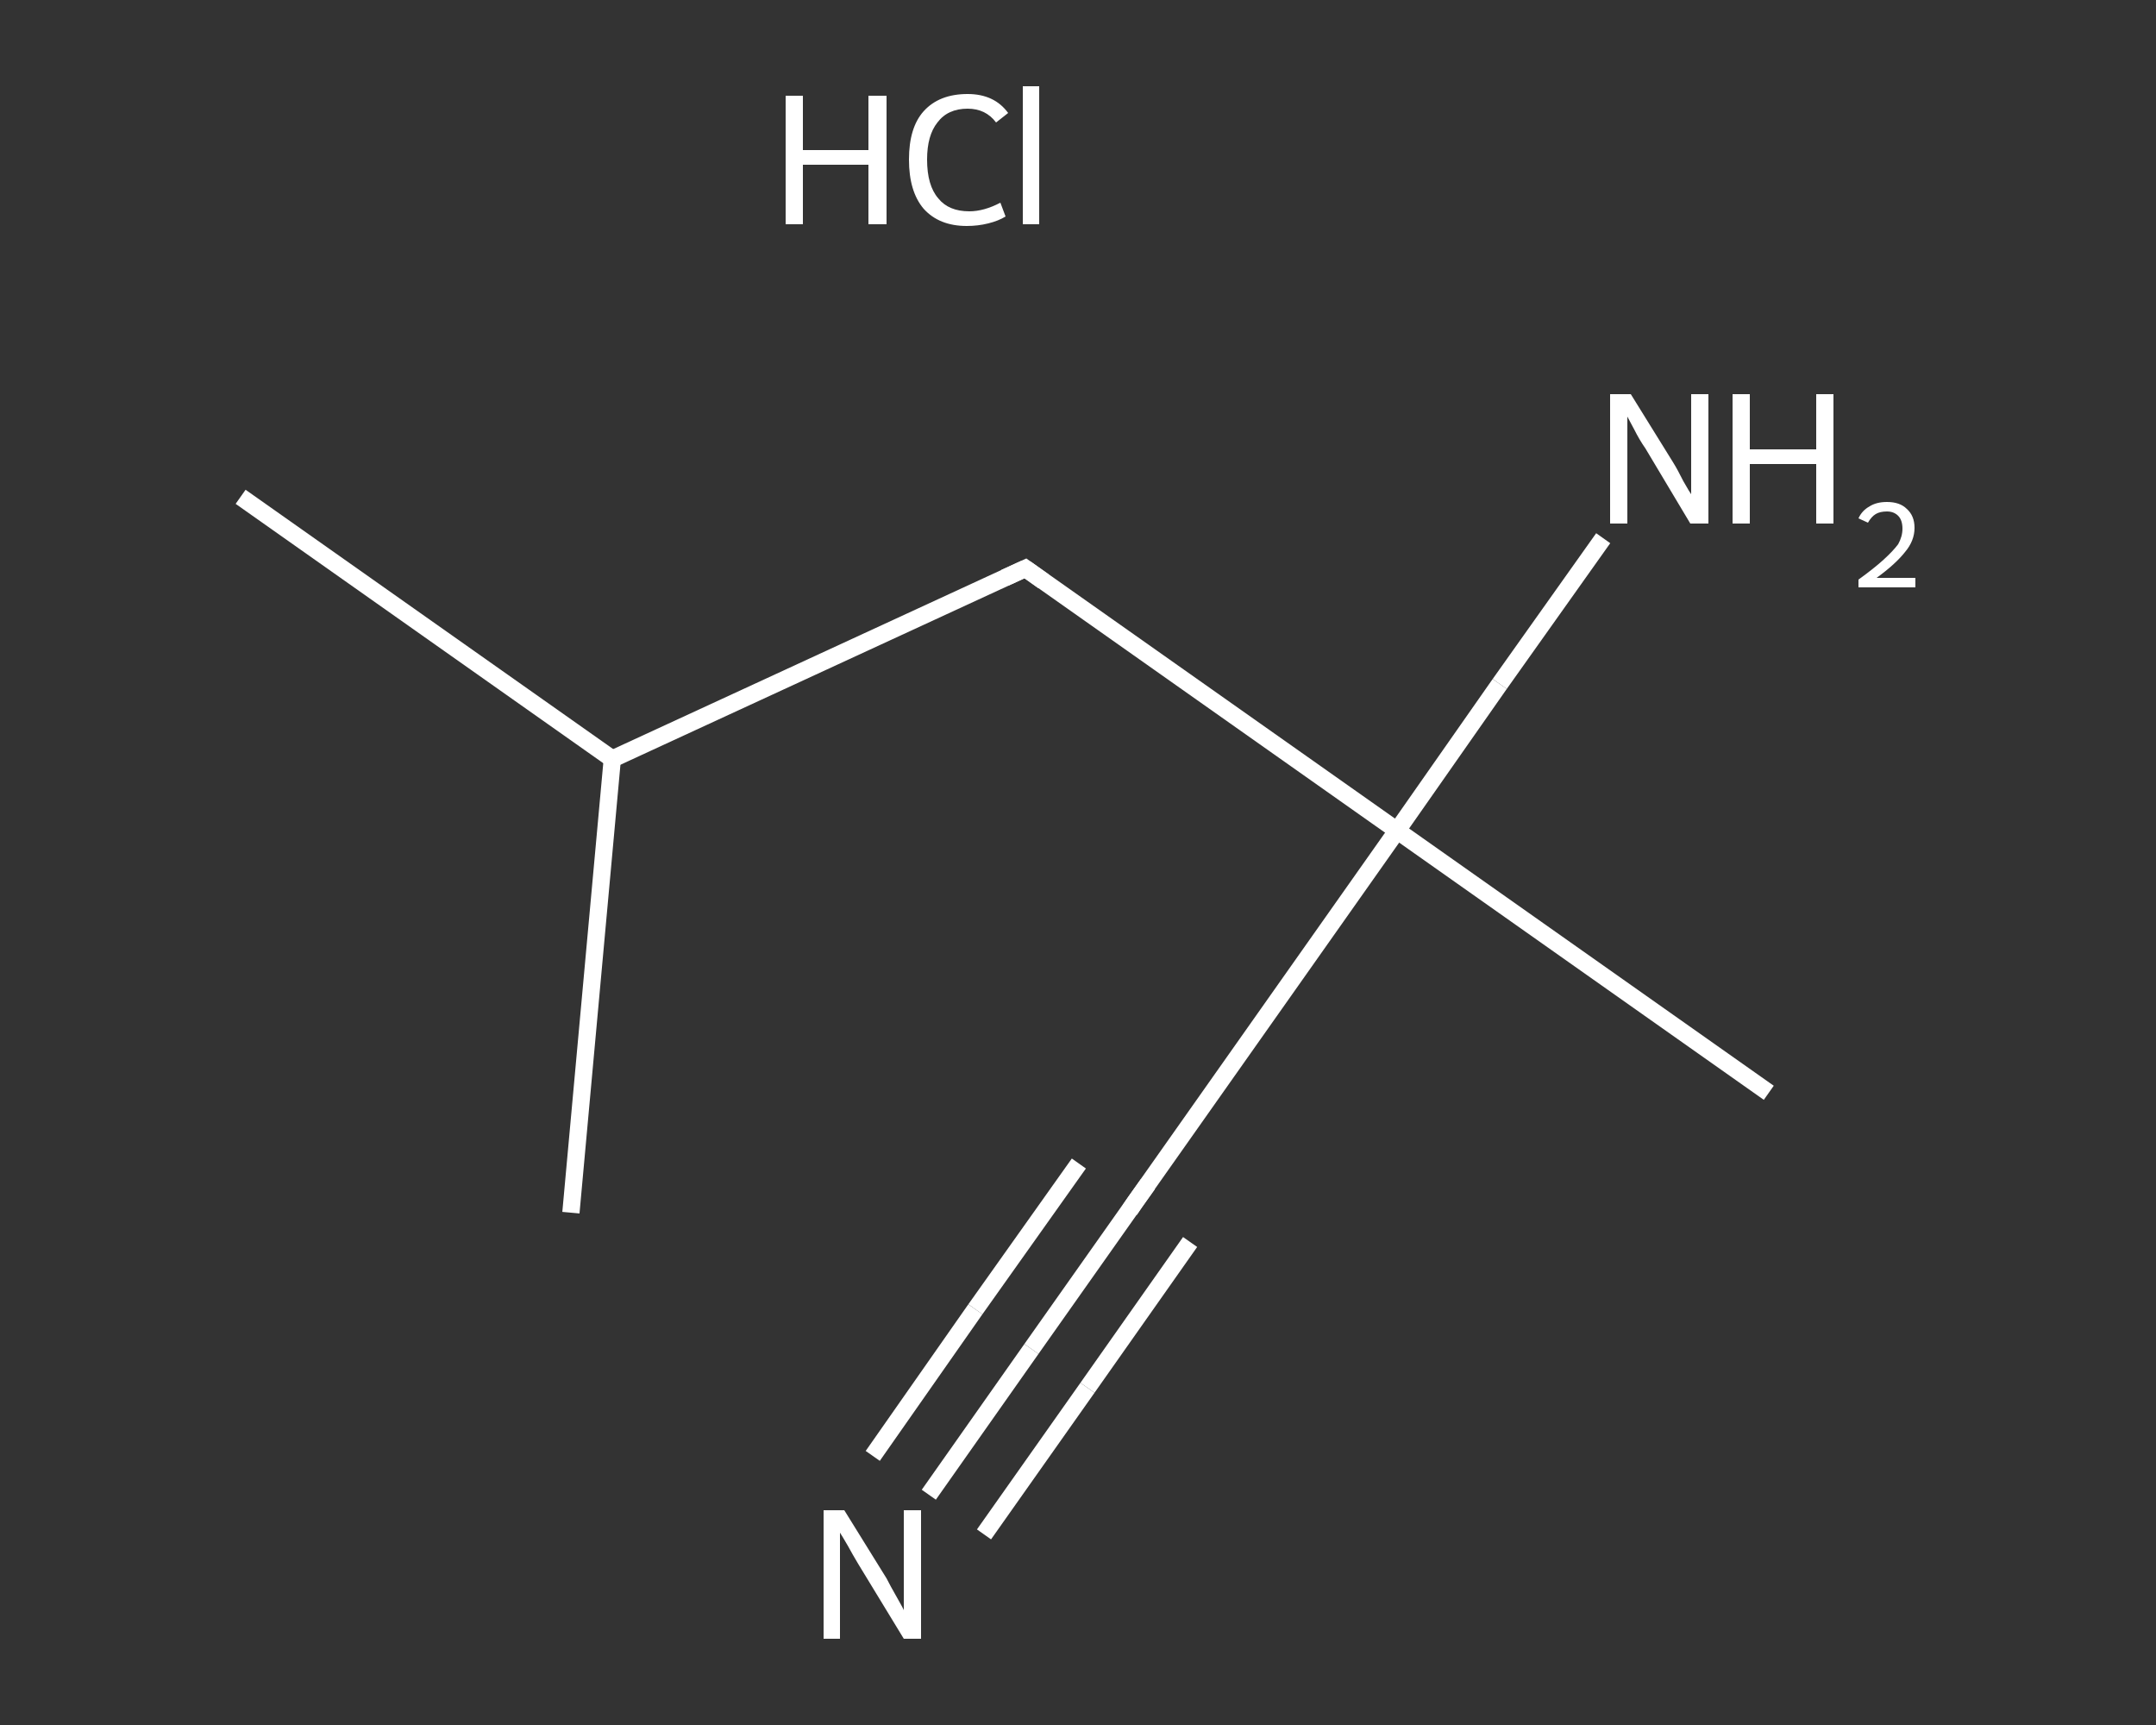 <?xml version='1.0' encoding='iso-8859-1'?>
<svg version='1.1' baseProfile='full'
              xmlns='http://www.w3.org/2000/svg'
                      xmlns:rdkit='http://www.rdkit.org/xml'
                      xmlns:xlink='http://www.w3.org/1999/xlink'
                  xml:space='preserve'
width='250px' height='200px' viewBox='0 0 250 200'>
<rect x="0" y="0" width="250" height="200" fill="#333333" stroke="none"/>
<!-- END OF HEADER -->
<rect style='opacity:1.0;fill:transparent;stroke:none' width='250.0' height='200.0' x='0.0' y='0.0'> </rect>
<path class='bond-0 atom-0 atom-1' d='M 27.9,57.6 L 71.0,88.0' style='fill:none;fill-rule:evenodd;stroke:#FFFFFF;stroke-width:2.0px;stroke-linecap:butt;stroke-linejoin:miter;stroke-opacity:1' />
<path class='bond-1 atom-1 atom-2' d='M 71.0,88.0 L 66.2,140.6' style='fill:none;fill-rule:evenodd;stroke:#FFFFFF;stroke-width:2.0px;stroke-linecap:butt;stroke-linejoin:miter;stroke-opacity:1' />
<path class='bond-2 atom-1 atom-3' d='M 71.0,88.0 L 118.9,65.9' style='fill:none;fill-rule:evenodd;stroke:#FFFFFF;stroke-width:2.0px;stroke-linecap:butt;stroke-linejoin:miter;stroke-opacity:1' />
<path class='bond-3 atom-3 atom-4' d='M 118.9,65.9 L 162.0,96.3' style='fill:none;fill-rule:evenodd;stroke:#FFFFFF;stroke-width:2.0px;stroke-linecap:butt;stroke-linejoin:miter;stroke-opacity:1' />
<path class='bond-4 atom-4 atom-5' d='M 162.0,96.3 L 205.1,126.7' style='fill:none;fill-rule:evenodd;stroke:#FFFFFF;stroke-width:2.0px;stroke-linecap:butt;stroke-linejoin:miter;stroke-opacity:1' />
<path class='bond-5 atom-4 atom-6' d='M 162.0,96.3 L 173.9,79.3' style='fill:none;fill-rule:evenodd;stroke:#FFFFFF;stroke-width:2.0px;stroke-linecap:butt;stroke-linejoin:miter;stroke-opacity:1' />
<path class='bond-5 atom-4 atom-6' d='M 173.9,79.3 L 185.9,62.4' style='fill:none;fill-rule:evenodd;stroke:#FFFFFF;stroke-width:2.0px;stroke-linecap:butt;stroke-linejoin:miter;stroke-opacity:1' />
<path class='bond-6 atom-4 atom-7' d='M 162.0,96.3 L 131.6,139.4' style='fill:none;fill-rule:evenodd;stroke:#FFFFFF;stroke-width:2.0px;stroke-linecap:butt;stroke-linejoin:miter;stroke-opacity:1' />
<path class='bond-7 atom-7 atom-8' d='M 131.6,139.4 L 119.6,156.4' style='fill:none;fill-rule:evenodd;stroke:#FFFFFF;stroke-width:2.0px;stroke-linecap:butt;stroke-linejoin:miter;stroke-opacity:1' />
<path class='bond-7 atom-7 atom-8' d='M 119.6,156.4 L 107.7,173.3' style='fill:none;fill-rule:evenodd;stroke:#FFFFFF;stroke-width:2.0px;stroke-linecap:butt;stroke-linejoin:miter;stroke-opacity:1' />
<path class='bond-7 atom-7 atom-8' d='M 138.0,144.0 L 126.1,160.9' style='fill:none;fill-rule:evenodd;stroke:#FFFFFF;stroke-width:2.0px;stroke-linecap:butt;stroke-linejoin:miter;stroke-opacity:1' />
<path class='bond-7 atom-7 atom-8' d='M 126.1,160.9 L 114.1,177.9' style='fill:none;fill-rule:evenodd;stroke:#FFFFFF;stroke-width:2.0px;stroke-linecap:butt;stroke-linejoin:miter;stroke-opacity:1' />
<path class='bond-7 atom-7 atom-8' d='M 125.1,134.9 L 113.1,151.8' style='fill:none;fill-rule:evenodd;stroke:#FFFFFF;stroke-width:2.0px;stroke-linecap:butt;stroke-linejoin:miter;stroke-opacity:1' />
<path class='bond-7 atom-7 atom-8' d='M 113.1,151.8 L 101.2,168.8' style='fill:none;fill-rule:evenodd;stroke:#FFFFFF;stroke-width:2.0px;stroke-linecap:butt;stroke-linejoin:miter;stroke-opacity:1' />
<path d='M 116.5,67.0 L 118.9,65.9 L 121.0,67.4' style='fill:none;stroke:#FFFFFF;stroke-width:2.0px;stroke-linecap:butt;stroke-linejoin:miter;stroke-opacity:1;' />
<path d='M 133.1,137.3 L 131.6,139.4 L 131.0,140.3' style='fill:none;stroke:#FFFFFF;stroke-width:2.0px;stroke-linecap:butt;stroke-linejoin:miter;stroke-opacity:1;' />
<path class='atom-6' d='M 189.1 45.7
L 194.0 53.6
Q 194.5 54.4, 195.2 55.8
Q 196.0 57.2, 196.1 57.3
L 196.1 45.7
L 198.1 45.7
L 198.1 60.7
L 196.0 60.7
L 190.8 52.0
Q 190.1 51.0, 189.5 49.8
Q 188.9 48.7, 188.7 48.3
L 188.7 60.7
L 186.7 60.7
L 186.7 45.7
L 189.1 45.7
' fill='#FFFFFF'/>
<path class='atom-6' d='M 200.9 45.7
L 202.9 45.7
L 202.9 52.1
L 210.6 52.1
L 210.6 45.7
L 212.6 45.7
L 212.6 60.7
L 210.6 60.7
L 210.6 53.8
L 202.9 53.8
L 202.9 60.7
L 200.9 60.7
L 200.9 45.7
' fill='#FFFFFF'/>
<path class='atom-6' d='M 215.5 60.1
Q 215.9 59.2, 216.8 58.7
Q 217.6 58.2, 218.8 58.2
Q 220.3 58.2, 221.1 59.0
Q 222.0 59.8, 222.0 61.2
Q 222.0 62.7, 220.9 64.0
Q 219.8 65.4, 217.6 67.0
L 222.1 67.0
L 222.1 68.1
L 215.5 68.1
L 215.5 67.2
Q 217.3 65.9, 218.4 64.9
Q 219.5 63.9, 220.1 63.1
Q 220.6 62.2, 220.6 61.3
Q 220.6 60.3, 220.1 59.8
Q 219.6 59.3, 218.8 59.3
Q 218.0 59.3, 217.5 59.6
Q 217.0 59.9, 216.6 60.6
L 215.5 60.1
' fill='#FFFFFF'/>
<path class='atom-8' d='M 97.9 175.1
L 102.8 183.0
Q 103.2 183.8, 104.0 185.2
Q 104.8 186.6, 104.8 186.7
L 104.8 175.1
L 106.8 175.1
L 106.8 190.0
L 104.8 190.0
L 99.5 181.3
Q 98.9 180.3, 98.3 179.2
Q 97.6 178.0, 97.4 177.7
L 97.4 190.0
L 95.5 190.0
L 95.5 175.1
L 97.9 175.1
' fill='#FFFFFF'/>
<path class='atom-9' d='M 91.1 11.1
L 93.1 11.1
L 93.1 17.4
L 100.7 17.4
L 100.7 11.1
L 102.8 11.1
L 102.8 26.0
L 100.7 26.0
L 100.7 19.1
L 93.1 19.1
L 93.1 26.0
L 91.1 26.0
L 91.1 11.1
' fill='#FFFFFF'/>
<path class='atom-9' d='M 105.4 18.5
Q 105.4 14.8, 107.1 12.9
Q 108.9 10.9, 112.2 10.9
Q 115.3 10.9, 116.9 13.1
L 115.5 14.2
Q 114.3 12.6, 112.2 12.6
Q 109.9 12.6, 108.7 14.2
Q 107.5 15.7, 107.5 18.5
Q 107.5 21.5, 108.8 23.0
Q 110.0 24.5, 112.4 24.5
Q 114.1 24.5, 116.0 23.5
L 116.6 25.1
Q 115.8 25.6, 114.6 25.9
Q 113.4 26.2, 112.1 26.2
Q 108.9 26.2, 107.1 24.2
Q 105.4 22.2, 105.4 18.5
' fill='#FFFFFF'/>
<path class='atom-9' d='M 118.6 10.0
L 120.5 10.0
L 120.5 26.0
L 118.6 26.0
L 118.6 10.0
' fill='#FFFFFF'/>
</svg>
